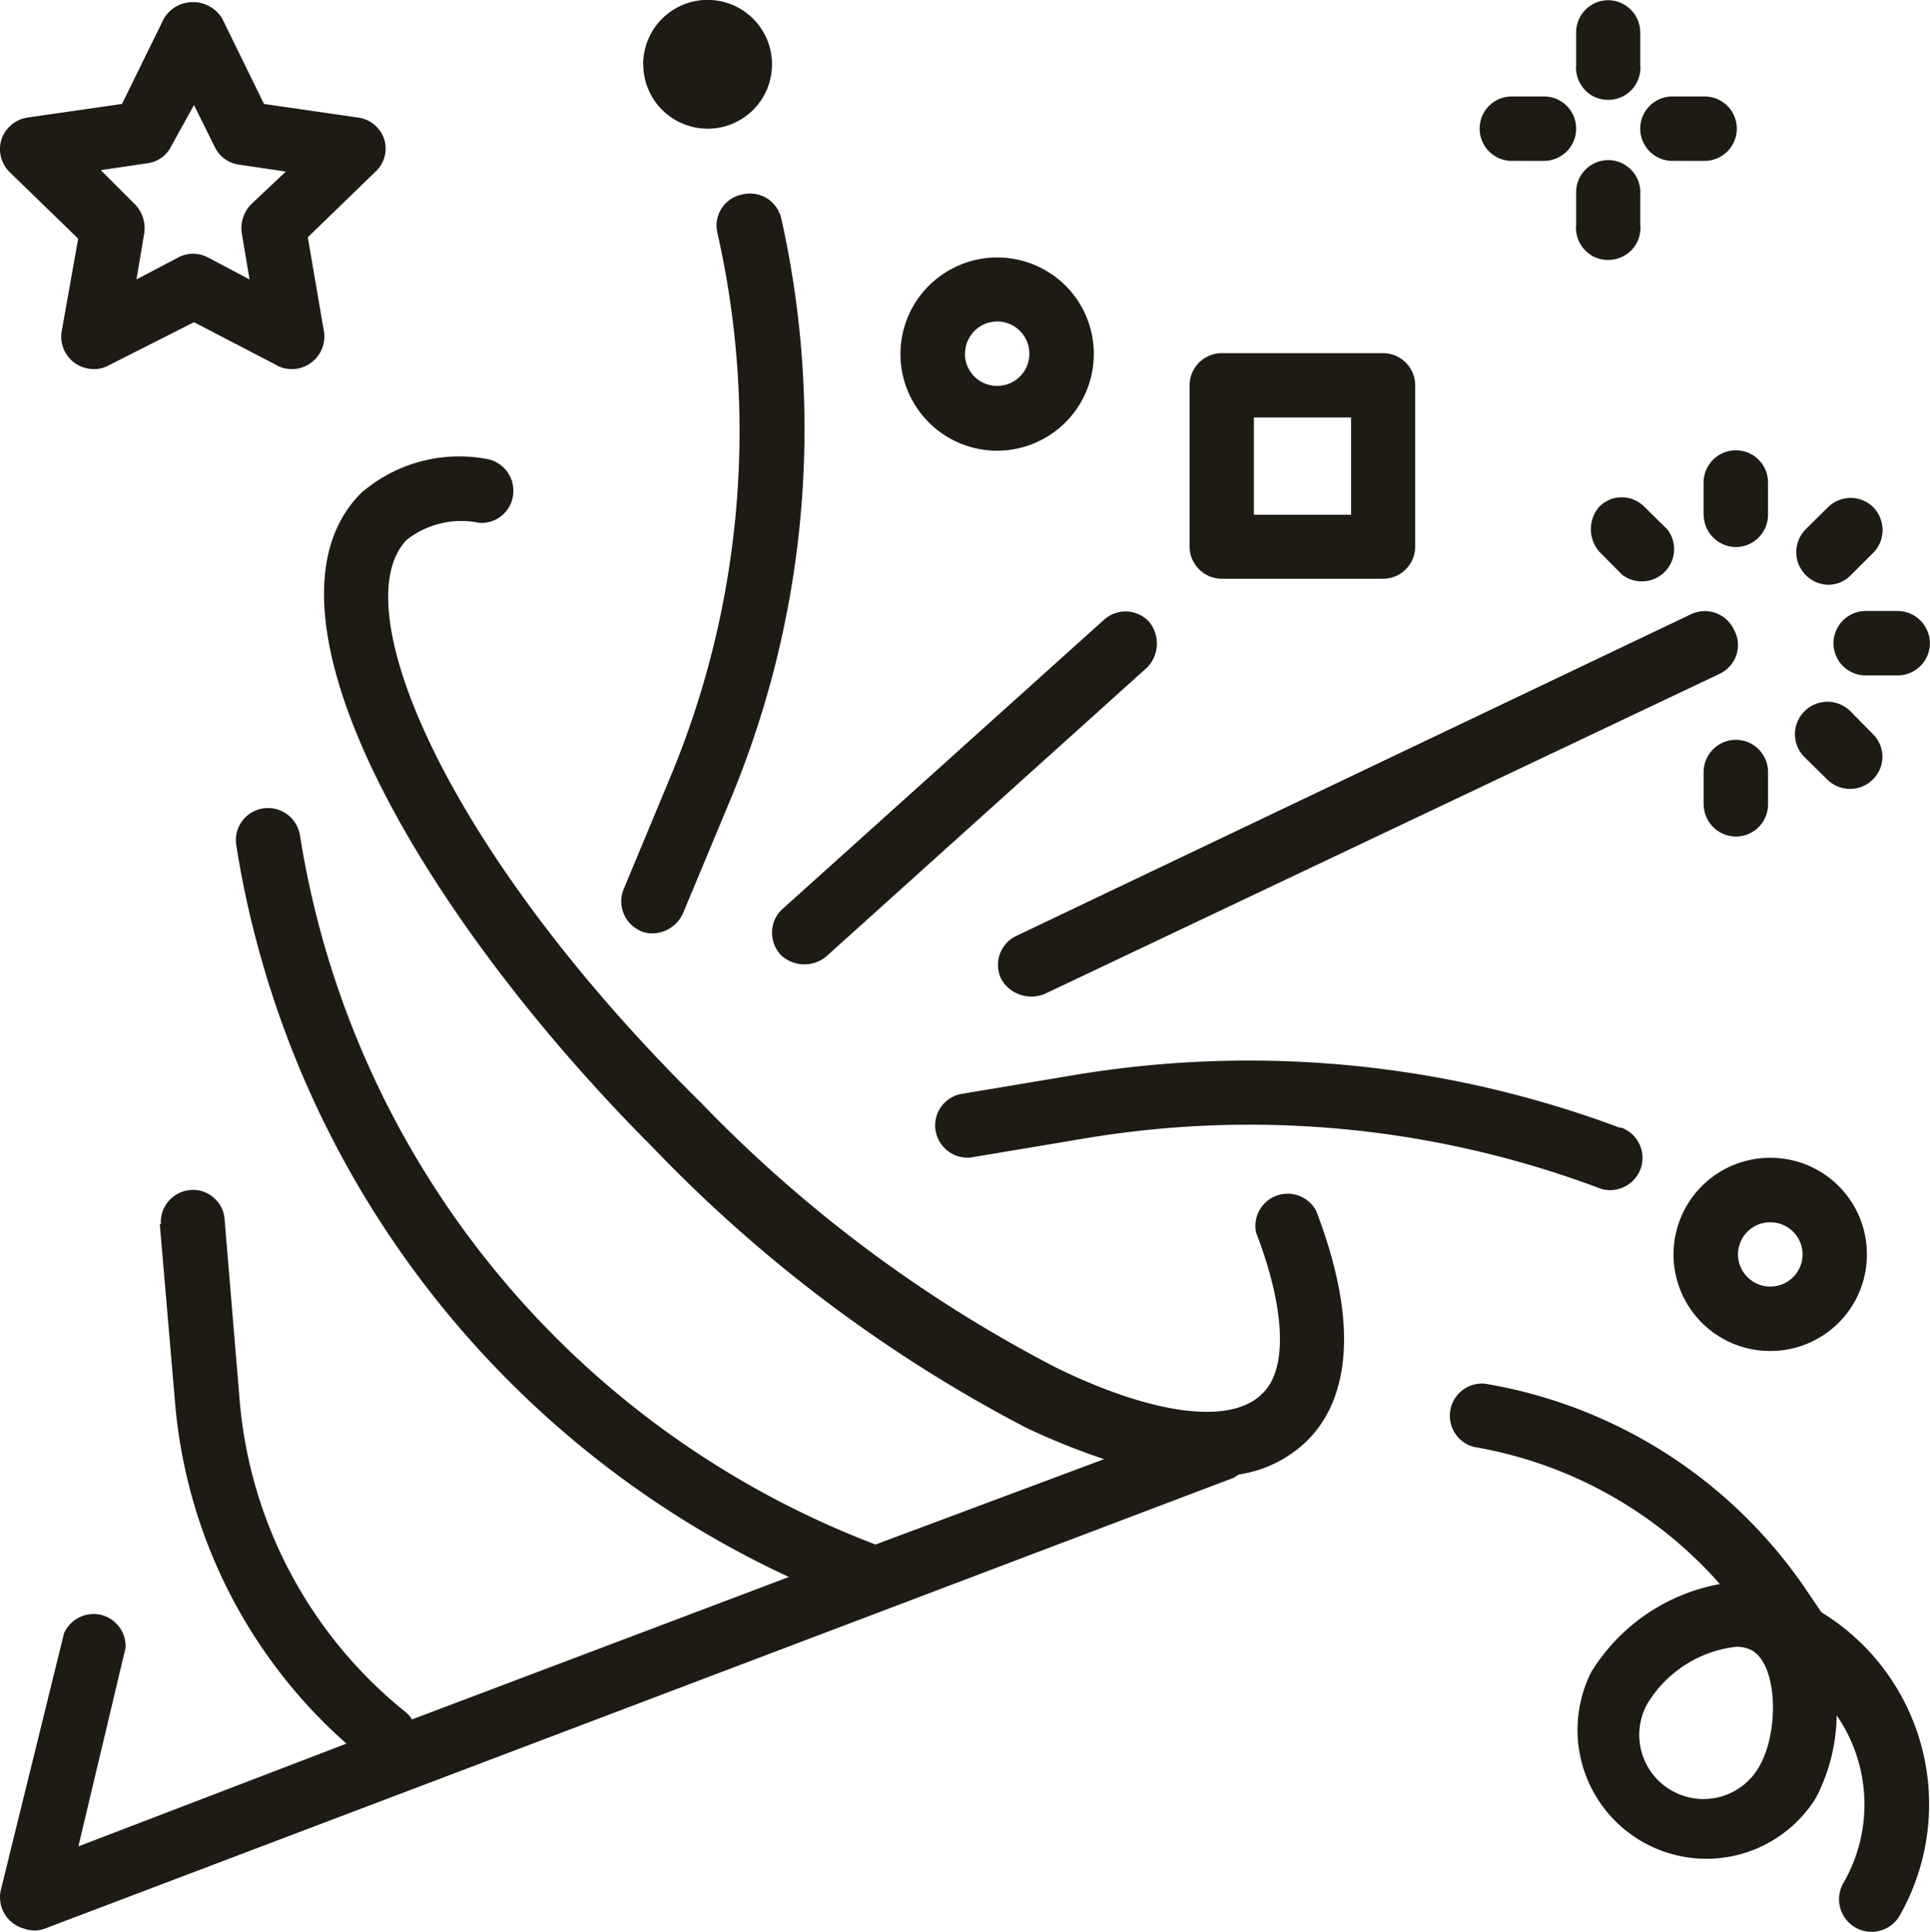<svg xmlns="http://www.w3.org/2000/svg" width="79.915" height="80" viewBox="0 0 79.915 80">
  <g id="_1575996097partyw" data-name="1575996097partyw" transform="translate(25.001 0)">
    <path id="Trazado_392" data-name="Trazado 392" d="M14677.262-8856.854a1.347,1.347,0,0,1-.434-1.852,6.5,6.5,0,0,0-.3-6.908,7.587,7.587,0,0,1-.859,3.418,5.337,5.337,0,0,1-7.137,1.844,5.341,5.341,0,0,1-2.174-7.041,7.912,7.912,0,0,1,5.334-3.658,17.455,17.455,0,0,0-10.156-5.674,1.33,1.33,0,0,1-1.006-1.514,1.329,1.329,0,0,1,1.447-1.109,20.071,20.071,0,0,1,13.361,8.641l.559.824a9.323,9.323,0,0,1,3.219,12.6,1.351,1.351,0,0,1-1.145.635A1.348,1.348,0,0,1,14677.262-8856.854Zm-4.9-11.6a4.954,4.954,0,0,0-3.676,2.365,2.652,2.652,0,0,0,1.045,3.609,2.65,2.65,0,0,0,3.607-1.045c.809-1.426.75-4.152-.309-4.775a1.335,1.335,0,0,0-.625-.156A.3.3,0,0,0,14672.361-8868.45Zm-70.871,11.676a1.343,1.343,0,0,1-.977-1.609l2.615-10.625a1.341,1.341,0,0,1,1.521-.766,1.339,1.339,0,0,1,1.029,1.359l-1.955,8.232,11.1-4.256a21.23,21.23,0,0,1-7.09-14.029l-.639-7.48h.045a1.331,1.331,0,0,1,1.219-1.418,1.28,1.28,0,0,1,.963.314,1.278,1.278,0,0,1,.455.9l.625,7.5a18.55,18.55,0,0,0,6.863,12.9,1.124,1.124,0,0,1,.271.311l15.609-5.9a40.366,40.366,0,0,1-22.047-26.33,38.86,38.86,0,0,1-.836-3.977,1.326,1.326,0,0,1,1.107-1.521,1.339,1.339,0,0,1,1.529,1.109,37.731,37.731,0,0,0,23.832,29.375l9.465-3.535a29.469,29.469,0,0,1-3.211-1.293,59.439,59.439,0,0,1-15.477-11.619c-9.488-9.494-16.953-22.217-12.074-27.1a6.19,6.19,0,0,1,5.15-1.418,1.336,1.336,0,0,1,1.146,1.455,1.321,1.321,0,0,1-1.4,1.2,3.662,3.662,0,0,0-3.006.7c-2.668,2.74,1.631,12.9,12.162,23.295a56.5,56.5,0,0,0,14.734,10.994c4.02,1.963,7.223,2.375,8.518,1.08,1.064-.992.977-3.49-.244-6.664a1.329,1.329,0,0,1,.846-1.543,1.341,1.341,0,0,1,1.639.631c2.088,5.461.949,8.188-.352,9.494a5.121,5.121,0,0,1-2.844,1.42l-.221.139-49.273,18.688a1.3,1.3,0,0,1-.4.061A1.371,1.371,0,0,1,14601.49-8856.774Zm68.283-27.926a4,4,0,0,1,4.006-4,3.991,3.991,0,0,1,4,4,3.992,3.992,0,0,1-4,4A4,4,0,0,1,14669.773-8884.7Zm2.668,0a1.337,1.337,0,0,0,1.338,1.332,1.337,1.337,0,0,0,1.338-1.332,1.337,1.337,0,0,0-1.338-1.33A1.337,1.337,0,0,0,14672.441-8884.7Zm-5.754-2.748a41.236,41.236,0,0,0-21.281-2.057l-4.74.793a1.342,1.342,0,0,1-1.449-1.109,1.328,1.328,0,0,1,1.008-1.514l4.754-.795a43.81,43.81,0,0,1,22.568,2.184h.074a1.334,1.334,0,0,1,.846,1.484,1.342,1.342,0,0,1-1.316,1.1A1.23,1.23,0,0,1,14666.688-8887.448Zm-24.758-8.672a1.326,1.326,0,0,1,.631-1.77l27.941-13.324a1.327,1.327,0,0,1,1.771.639,1.3,1.3,0,0,1,.1,1.059,1.339,1.339,0,0,1-.721.787l-27.934,13.25a1.425,1.425,0,0,1-.535.1A1.419,1.419,0,0,1,14641.93-8896.12Zm-9.143-1.006a1.341,1.341,0,0,1-.338-.971,1.3,1.3,0,0,1,.441-.918l13.322-11.986a1.332,1.332,0,0,1,1.846.1,1.425,1.425,0,0,1-.074,1.889l-13.309,11.986a1.414,1.414,0,0,1-.891.314A1.421,1.421,0,0,1,14632.787-8897.126Zm-5.768-.963a1.337,1.337,0,0,1-.713-1.748l1.932-4.639a37.247,37.247,0,0,0,1.939-22.559,1.311,1.311,0,0,1,.191-1,1.3,1.3,0,0,1,.846-.559,1.325,1.325,0,0,1,1.014.154,1.354,1.354,0,0,1,.6.838,39.936,39.936,0,0,1-2.139,24.146l-1.934,4.639a1.413,1.413,0,0,1-1.234.822h-.045A1.2,1.2,0,0,1,14627.02-8898.089Zm44-5.254v-1.33a1.342,1.342,0,0,1,1.338-1.338,1.336,1.336,0,0,1,1.33,1.338v1.33a1.332,1.332,0,0,1-1.33,1.338A1.339,1.339,0,0,1,14671.023-8903.343Zm5.123-1.021-.949-.934a1.338,1.338,0,0,1,.008-1.9,1.345,1.345,0,0,1,1.9.008l.934.947a1.337,1.337,0,0,1,.389.941,1.316,1.316,0,0,1-.4.934,1.311,1.311,0,0,1-.934.389A1.324,1.324,0,0,1,14676.146-8904.364Zm1.586-4.314a1.33,1.33,0,0,1-1.33-1.33,1.337,1.337,0,0,1,1.33-1.338h1.324a1.342,1.342,0,0,1,1.336,1.338,1.335,1.335,0,0,1-1.336,1.33Zm-2.77-4.586a1.347,1.347,0,0,1,.279-1.455l.947-.939a1.338,1.338,0,0,1,1.846,0,1.375,1.375,0,0,1,.4.939,1.332,1.332,0,0,1-.373.949l-.941.939a1.3,1.3,0,0,1-.934.4A1.352,1.352,0,0,1,14674.963-8913.265Zm-7.328.4-.932-.939a1.418,1.418,0,0,1,0-1.859,1.3,1.3,0,0,1,.932-.391,1.3,1.3,0,0,1,.934.391l.955.939a1.334,1.334,0,0,1-.117,1.764,1.33,1.33,0,0,1-.939.387A1.345,1.345,0,0,1,14667.635-8912.86Zm-16.557.184a1.339,1.339,0,0,1-1.338-1.314v-6.7a1.337,1.337,0,0,1,1.338-1.33h6.666a1.337,1.337,0,0,1,1.338,1.33v6.7a1.334,1.334,0,0,1-1.338,1.314Zm1.324-2.652h4.025v-4.027h-4.025Zm18.621,0v-1.338a1.337,1.337,0,0,1,1.338-1.33,1.33,1.33,0,0,1,1.33,1.33v1.338a1.337,1.337,0,0,1-1.33,1.338A1.344,1.344,0,0,1,14671.023-8915.329Zm-32.078-3.822a4,4,0,0,1-.875-4.357,4.012,4.012,0,0,1,3.705-2.475,4.012,4.012,0,0,1,2.822,1.16,3.98,3.98,0,0,1,1.176,2.828,4,4,0,0,1-2.463,3.705,4,4,0,0,1-1.539.309A3.993,3.993,0,0,1,14638.945-8919.151Zm1.492-2.844a1.331,1.331,0,0,0,1.338,1.33,1.329,1.329,0,0,0,1.33-1.33,1.332,1.332,0,0,0-1.33-1.338A1.334,1.334,0,0,0,14640.438-8922Zm-28.463.492-3.459-1.8-3.527,1.787a1.284,1.284,0,0,1-.852.133,1.338,1.338,0,0,1-1.1-1.537l.684-3.842-2.836-2.756a1.327,1.327,0,0,1-.338-1.359,1.344,1.344,0,0,1,1.072-.9l3.916-.564,1.742-3.551a1.448,1.448,0,0,1,.5-.484,1.419,1.419,0,0,1,1.9.484l1.738,3.551,3.9.564a1.331,1.331,0,0,1,1.08.9,1.307,1.307,0,0,1-.33,1.309l-2.836,2.748.668,3.9a1.343,1.343,0,0,1-.537,1.3,1.343,1.343,0,0,1-.795.26A1.341,1.341,0,0,1,14611.975-8921.5Zm-2.877-4.48,1.719.91-.324-1.932a1.427,1.427,0,0,1,.383-1.176l1.445-1.359-1.93-.287a1.307,1.307,0,0,1-1.008-.719l-.867-1.75-.934,1.689a1.276,1.276,0,0,1-.992.721l-1.932.287,1.418,1.418a1.427,1.427,0,0,1,.383,1.176l-.324,1.932,1.727-.91a1.323,1.323,0,0,1,.621-.154A1.289,1.289,0,0,1,14609.1-8925.983Zm57.268-.1a1.33,1.33,0,0,1-.619-1.264v-1.338a1.33,1.33,0,0,1,1.33-1.33,1.319,1.319,0,0,1,.971.426,1.33,1.33,0,0,1,.354.992v1.25a1.317,1.317,0,0,1-.617,1.264,1.326,1.326,0,0,1-.709.2A1.326,1.326,0,0,1,14666.365-8926.079Zm3.373-3.9a1.337,1.337,0,0,1-1.338-1.338,1.332,1.332,0,0,1,1.338-1.33h1.33a1.33,1.33,0,0,1,1.33,1.33,1.336,1.336,0,0,1-1.33,1.338Zm-6.658,0a1.335,1.335,0,0,1-1.33-1.338,1.329,1.329,0,0,1,1.33-1.33h1.336a1.329,1.329,0,0,1,1.33,1.33,1.335,1.335,0,0,1-1.33,1.338Zm-35.967-4a2.673,2.673,0,0,1,2.668-2.668,2.667,2.667,0,0,1,2.668,2.668,2.661,2.661,0,0,1-2.668,2.666A2.667,2.667,0,0,1,14627.113-8933.985Zm39.252,1.271a1.353,1.353,0,0,1-.619-1.271v-1.316a1.332,1.332,0,0,1,1.33-1.338,1.336,1.336,0,0,1,1.324,1.338v1.316a1.34,1.34,0,0,1-.617,1.271,1.343,1.343,0,0,1-.709.2A1.343,1.343,0,0,1,14666.365-8932.714Z" transform="translate(-14625.479 8936.653)" fill="#1d1b14"/>
  </g>
</svg>
